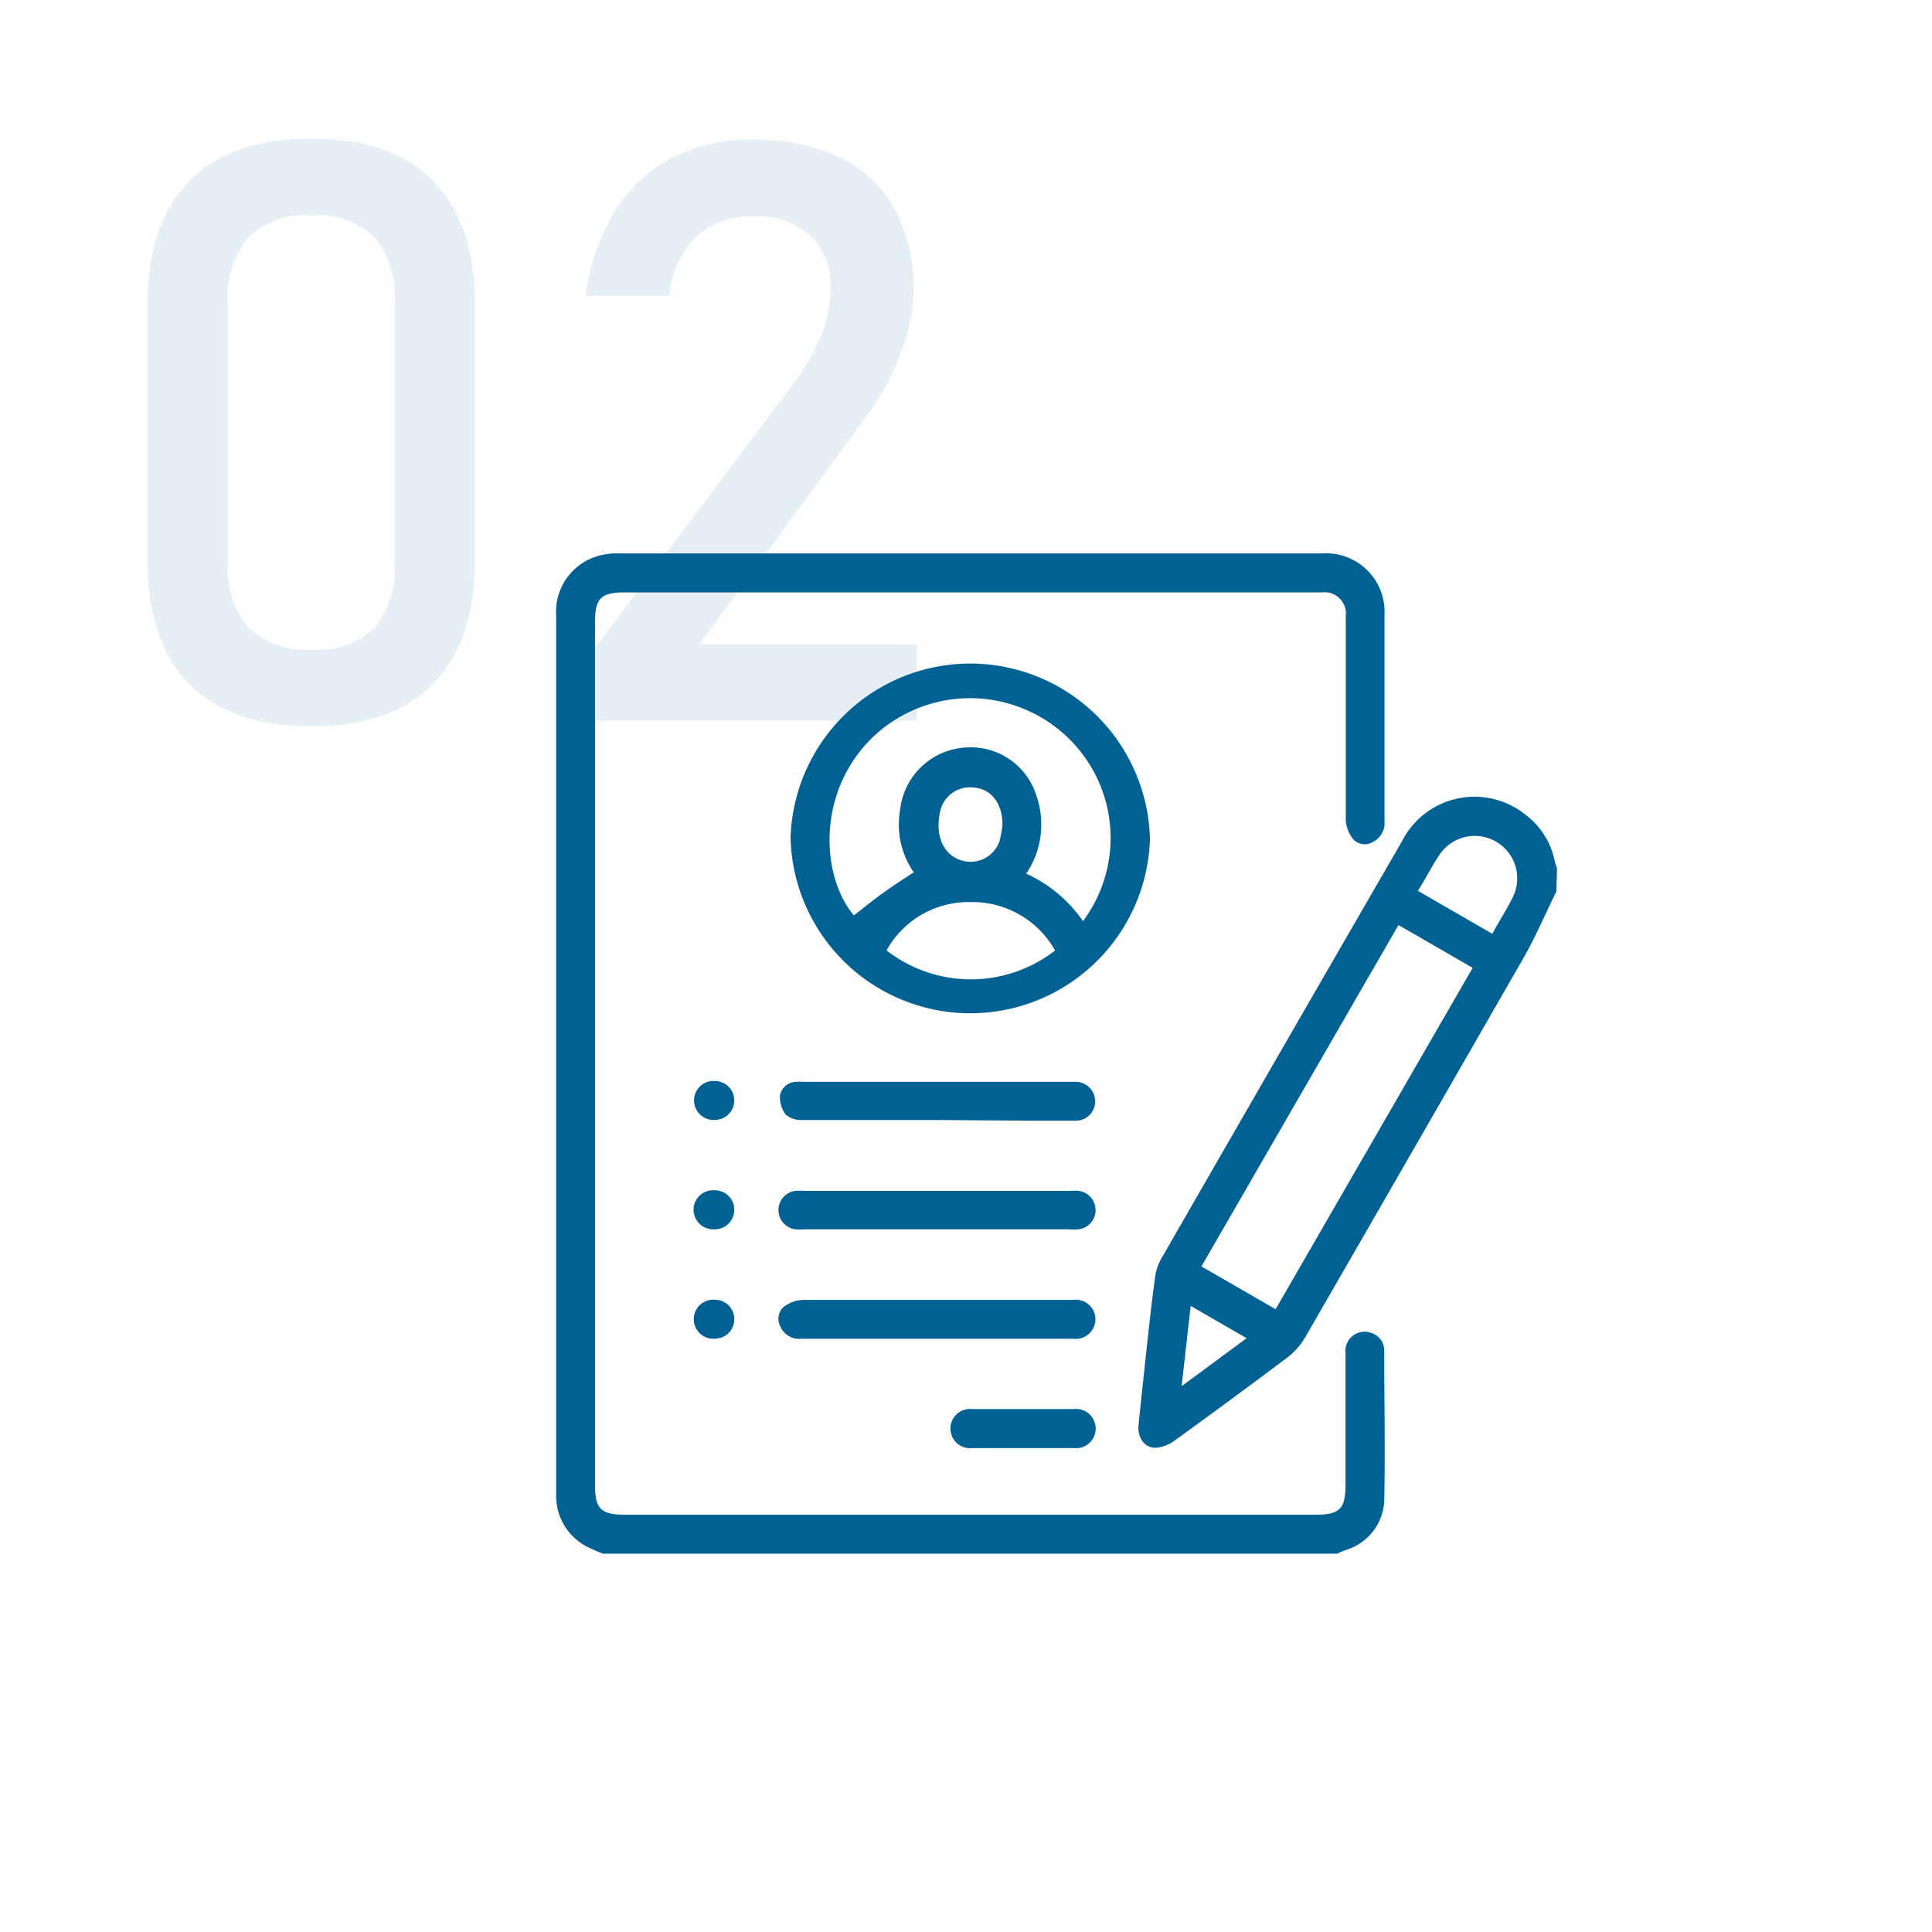<svg xmlns="http://www.w3.org/2000/svg" viewBox="0 0 140.69 140.69"><title>an2</title><g id="Livello_2" data-name="Livello 2"><g id="Livello_1-2" data-name="Livello 1"><rect width="140.69" height="140.69" style="fill:#fff"/><g id="Livello_1-2-2" data-name="Livello 1-2"><path d="M43.91,113.14c-.3-.12-.61-.24-.89-.38a4.15,4.15,0,0,1-2.52-3.89c0-2.49,0-5,0-7.47V44.84a4.23,4.23,0,0,1,3.4-4.44A4.67,4.67,0,0,1,45,40.3H96.3a4.26,4.26,0,0,1,4.52,4.48v15a1.54,1.54,0,0,1-.84,1.53,1.14,1.14,0,0,1-1.44-.2A2.47,2.47,0,0,1,98,59.74c0-4.24,0-8.48,0-12.73,0-.71,0-1.42,0-2.13a1.56,1.56,0,0,0-1.76-1.74H45.49c-1.72,0-2.16.43-2.16,2.14v62.88c0,1.71.44,2.14,2.15,2.14H95.84c1.71,0,2.14-.43,2.14-2.15V98.54a1.4,1.4,0,0,1,1.94-1.45,1.31,1.31,0,0,1,.88,1.26c0,3.65.08,7.3,0,11A3.92,3.92,0,0,1,98,112.87c-.22.08-.43.18-.64.27Z" style="fill:#006192"/><path d="M113.34,64.91c-.79,1.6-1.49,3.26-2.37,4.8Q103,83.6,95,97.46a5.11,5.11,0,0,1-1.26,1.4q-4.1,3.08-8.24,6.07a2.65,2.65,0,0,1-1.35.5c-.8,0-1.33-.73-1.24-1.65.2-2,.43-4.09.65-6.15.17-1.5.33-3,.54-4.51a3.8,3.8,0,0,1,.43-1.4q8.76-15.24,17.56-30.45a5.92,5.92,0,0,1,9-1.94,5.64,5.64,0,0,1,2.15,3.48,3,3,0,0,0,.14.39ZM92.89,95.34l14.35-24.86-5.4-3.12L87.49,92.22ZM108.67,68c.54-1,1.08-1.81,1.52-2.72a3.09,3.09,0,0,0-5.34-3.07c-.57.83-1,1.73-1.6,2.66ZM86.05,100.94l4.73-3.49L86.71,95.1C86.48,97.05,86.28,98.9,86.05,100.94Z" style="fill:#006192"/><path d="M83.74,61.11A13.09,13.09,0,0,1,57.57,61h0a13.09,13.09,0,0,1,26.17.11Zm-4.9,6A10.13,10.13,0,0,0,77.42,53.4,10.26,10.26,0,0,0,63.24,54c-3.79,4-3.39,9.89-1.06,12.66.69-.54,1.39-1.1,2.12-1.63s1.47-1,2.24-1.51a6.05,6.05,0,0,1-1-4.48,5.1,5.1,0,0,1,4.87-4.61A5,5,0,0,1,75.49,58a6.38,6.38,0,0,1-.76,5.62,10.13,10.13,0,0,1,4.11,3.42Zm-2,2.12a6.91,6.91,0,0,0-6.2-3.54,6.82,6.82,0,0,0-6.08,3.52,10,10,0,0,0,12.28,0ZM73,60.06c0-1.58-.83-2.61-2.08-2.71a2.23,2.23,0,0,0-2.49,1.91c-.32,1.66.3,3,1.57,3.39a2.23,2.23,0,0,0,2.77-1.35A7.44,7.44,0,0,0,73,60.05Z" style="fill:#006192"/><path d="M68.25,81.56c-3.27,0-6.54,0-9.81,0a1.76,1.76,0,0,1-1.22-.39,2.1,2.1,0,0,1-.42-1.39,1.22,1.22,0,0,1,1.13-1,3.62,3.62,0,0,1,.57,0H78.32a1.42,1.42,0,0,1,1.43,1.44,1.4,1.4,0,0,1-1.4,1.39h0c-1.18,0-2.37,0-3.56,0Z" style="fill:#006192"/><path d="M68.23,89.52H58.64a5.67,5.67,0,0,1-.71,0,1.41,1.41,0,0,1,0-2.8,4.56,4.56,0,0,1,.64,0H77.91a4.42,4.42,0,0,1,.63,0,1.41,1.41,0,0,1,0,2.8,5.56,5.56,0,0,1-.71,0Z" style="fill:#006192"/><path d="M68.19,97.49H58.32a1.47,1.47,0,0,1-1.49-.89,1.17,1.17,0,0,1,.25-1.44,2.53,2.53,0,0,1,1.4-.5c5.56,0,11.13,0,16.69,0h3a1.42,1.42,0,0,1,1.6,1.42,1.44,1.44,0,0,1-1.62,1.41Z" style="fill:#006192"/><path d="M74.57,102.61h3.62a1.43,1.43,0,1,1,0,2.84H70.81a1.43,1.43,0,1,1,0-2.84Z" style="fill:#006192"/><path d="M53.47,80.1a1.41,1.41,0,0,1-1.35,1.45,1.42,1.42,0,0,1-.31-2.83h.24A1.41,1.41,0,0,1,53.47,80.1Z" style="fill:#006192"/><path d="M53.47,88.12a1.41,1.41,0,0,1-1.42,1.4h0a1.44,1.44,0,0,1-1.54-1.31,1.42,1.42,0,0,1,1.31-1.53,1.31,1.31,0,0,1,.28,0,1.41,1.41,0,0,1,1.37,1.44Z" style="fill:#006192"/><path d="M53.47,96.06a1.4,1.4,0,0,1-1.37,1.42,1.42,1.42,0,1,1-.31-2.83,1.31,1.31,0,0,1,.28,0A1.4,1.4,0,0,1,53.47,96.06Z" style="fill:#006192"/></g><g style="opacity:0.1"><path d="M13.75,49.79q-3-3.15-3-8.76V22c0-3.77,1-6.69,3-8.78s5-3.12,8.91-3.12,6.89,1,8.91,3.11,3,5,3,8.79V41c0,3.76-1,6.69-3,8.77s-5,3.12-8.9,3.12S15.78,51.88,13.75,49.79Zm13.51-4.08A6.72,6.72,0,0,0,28.74,41V22a6.83,6.83,0,0,0-1.46-4.69,5.94,5.94,0,0,0-4.61-1.62,5.93,5.93,0,0,0-4.61,1.62A6.78,6.78,0,0,0,16.59,22V41a6.72,6.72,0,0,0,1.48,4.68,6,6,0,0,0,4.6,1.63A5.94,5.94,0,0,0,27.26,45.71Z" style="fill:#006192"/><path d="M43.16,47.39,57.77,27.92a14.56,14.56,0,0,0,2-3.47,9.26,9.26,0,0,0,.71-3.36V21A5.06,5.06,0,0,0,59,17.15a5.85,5.85,0,0,0-4.18-1.39,5.8,5.8,0,0,0-4.15,1.51,6.87,6.87,0,0,0-1.93,4.28v0H42.64v0a15.65,15.65,0,0,1,2.12-6.15,10.84,10.84,0,0,1,4.13-3.89,12.37,12.37,0,0,1,5.85-1.34,14.67,14.67,0,0,1,6.4,1.28,9,9,0,0,1,4,3.74,11.84,11.84,0,0,1,1.38,5.9v0a12.89,12.89,0,0,1-.92,4.64,20,20,0,0,1-2.56,4.67L50.94,46.9H66.78v5.59H43.16Z" style="fill:#006192"/></g></g></g></svg>